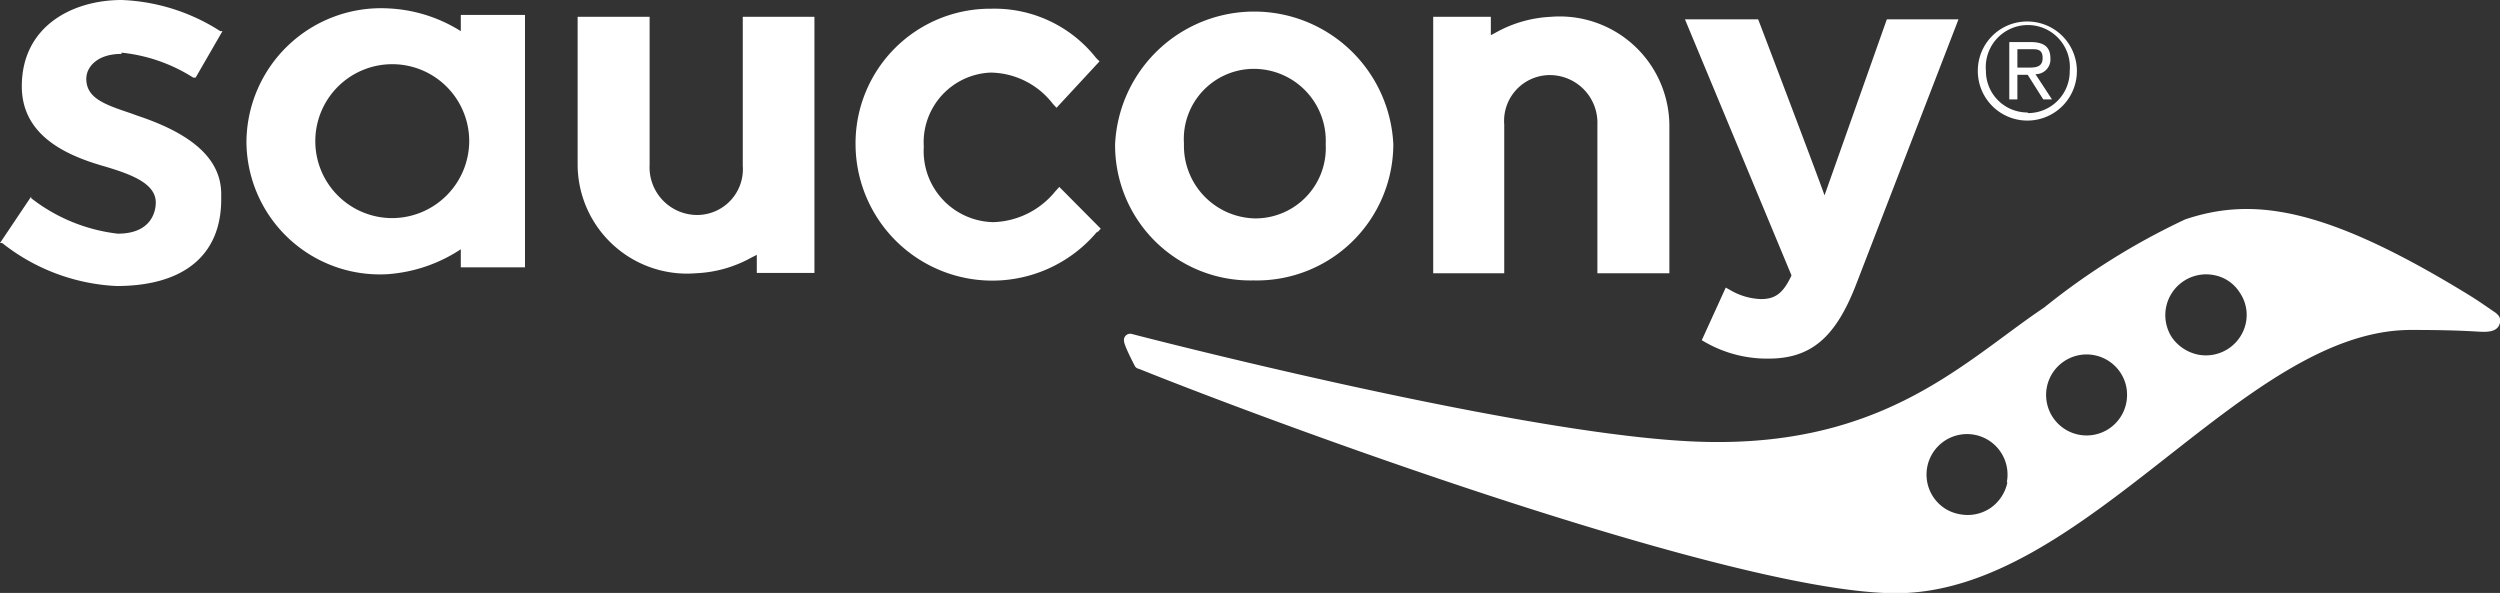 <svg xmlns="http://www.w3.org/2000/svg" viewBox="0 0 80.24 19.03"><rect x="0" y="0" width="80.24" height="19.03" fill="#333333" stroke="none"/><defs><style>.cls-1{fill:#fff;}</style></defs><g id="Calque_2" data-name="Calque 2"><g id="Calque_1-2" data-name="Calque 1"><g id="layer1"><g id="g2514"><path id="path2426" class="cls-1" d="M4.47,3.72h0"/><path id="path2428" class="cls-1" d="M56.55,9.6a2.08,2.08,0,0,1-1-.28l-.16-.09-.77,1.69.14.08a4,4,0,0,0,2,.51c1.36,0,2.15-.67,2.81-2.37L62.86.62h-2.3l-2,5.65C58.29,5.5,56.43.62,56.43.62H54.08L57.5,8.84c-.29.63-.57.76-1,.76"/><path id="path2430" class="cls-1" d="M35.22,7.46l.11-.12L34,6l-.12.13a2.66,2.66,0,0,1-2,1,2.28,2.28,0,0,1-2.23-2.42v0a2.24,2.24,0,0,1,2.14-2.38,2.56,2.56,0,0,1,2,1l.12.13,1.38-1.49-.11-.11A4.15,4.15,0,0,0,31.81.28a4.32,4.32,0,0,0-4.35,4.38v0a4.39,4.39,0,0,0,7.76,2.77"/><path id="path2432" class="cls-1" d="M40.23,9a4.38,4.38,0,0,0,4.49-4.37v0a4.47,4.47,0,0,0-8.93,0v0A4.34,4.34,0,0,0,40.23,9M38,4.6a2.25,2.25,0,0,1,2.25-2.39,2.31,2.31,0,0,1,2.3,2.42v0a2.26,2.26,0,0,1-2.27,2.38A2.33,2.33,0,0,1,38,4.63"/><path id="path2434" class="cls-1" d="M23.84.54V5.32A1.47,1.47,0,0,1,22.36,6.9a1.53,1.53,0,0,1-1.51-1.61V.54H18.54V5.32a3.51,3.51,0,0,0,3.8,3.45,4,4,0,0,0,1.79-.51l.16-.08,0,.42v.16h1.85V.54H23.85"/><path id="path2436" class="cls-1" d="M48.28,8.77V4a1.47,1.47,0,0,1,1.48-1.59A1.53,1.53,0,0,1,51.27,4V8.77h2.31V4A3.52,3.52,0,0,0,49.77.54,4,4,0,0,0,48,1.05l-.15.08,0-.42V.54H46V8.77h2.31"/><path id="path2438" class="cls-1" d="M14.79.68V1A4.77,4.77,0,0,0,12.47.27,4.32,4.32,0,0,0,7.91,4.56v0a4.28,4.28,0,0,0,4.53,4.24A4.88,4.88,0,0,0,14.79,8v.58h2.06V.48H14.79ZM12.55,7a2.47,2.47,0,1,1,2.51-2.46A2.48,2.48,0,0,1,12.55,7"/><path id="path2440" class="cls-1" d="M3.9,1.69a5.27,5.27,0,0,1,2.3.8l.08,0L7.14,1l-.07,0A6.29,6.29,0,0,0,3.91,0C2.31,0,.7.85.7,2.77v0C.7,4.36,2.14,5,3.39,5.35,4.22,5.6,5,5.89,5,6.5v0c0,.26-.12,1-1.22,1A5.55,5.55,0,0,1,1,6.36L1,6.31,0,7.8l.07,0A6.39,6.39,0,0,0,3.74,9.18c2.17,0,3.36-1,3.36-2.78V6.23c0-1.09-.87-1.91-2.67-2.51h0l-.22-.08c-.83-.28-1.44-.48-1.44-1.11v0c0-.38.35-.8,1.13-.8"/><path id="path2442" class="cls-1" d="M80.13,10.06h0c-.67-.46-.67-.46-1.13-.74-4.43-2.68-6.71-3-8.86-2.28a22.24,22.24,0,0,0-4.53,2.83c-2.61,1.75-5.26,4.63-11.46,4.29-5.78-.31-17.67-3.4-17.82-3.44a.2.2,0,0,0-.25.24c0,.13.33.76.33.76a.19.19,0,0,0,.15.12c4.73,1.9,19.18,7.2,24.29,7.2,6.08,0,11.12-8.45,16.53-8.45,1.68,0,2.1.06,2.34.06s.45-.05.51-.26a.27.27,0,0,0-.1-.32m-15.7,5.41a1.33,1.33,0,0,1-.55.83,1.31,1.31,0,0,1-1,.19,1.27,1.27,0,0,1-.83-.55,1.3,1.3,0,1,1,2.36-.47m3.28-1.72a1.3,1.3,0,1,1,.36-1.81,1.27,1.27,0,0,1,.22.72,1.3,1.3,0,0,1-.58,1.09m4.39-3.38a1.31,1.31,0,0,1-1.54,1,1.36,1.36,0,0,1-.83-.55,1.31,1.31,0,0,1,1.35-2,1.24,1.24,0,0,1,.82.55,1.27,1.27,0,0,1,.2,1"/><path id="path2444" class="cls-1" d="M65.08.69a1.59,1.59,0,1,1-1.6,1.6,1.58,1.58,0,0,1,1.6-1.6m0,2.94a1.34,1.34,0,0,0,1.35-1.36,1.35,1.35,0,1,0-2.69,0,1.33,1.33,0,0,0,1.34,1.34m-.59-2.26h.68c.44,0,.64.16.64.53a.47.47,0,0,1-.48.5l.53.81h-.28l-.5-.79h-.33v.79h-.26Zm.26.82h.31c.26,0,.5,0,.5-.31s-.22-.28-.42-.28h-.39"/></g></g></g></g></svg>